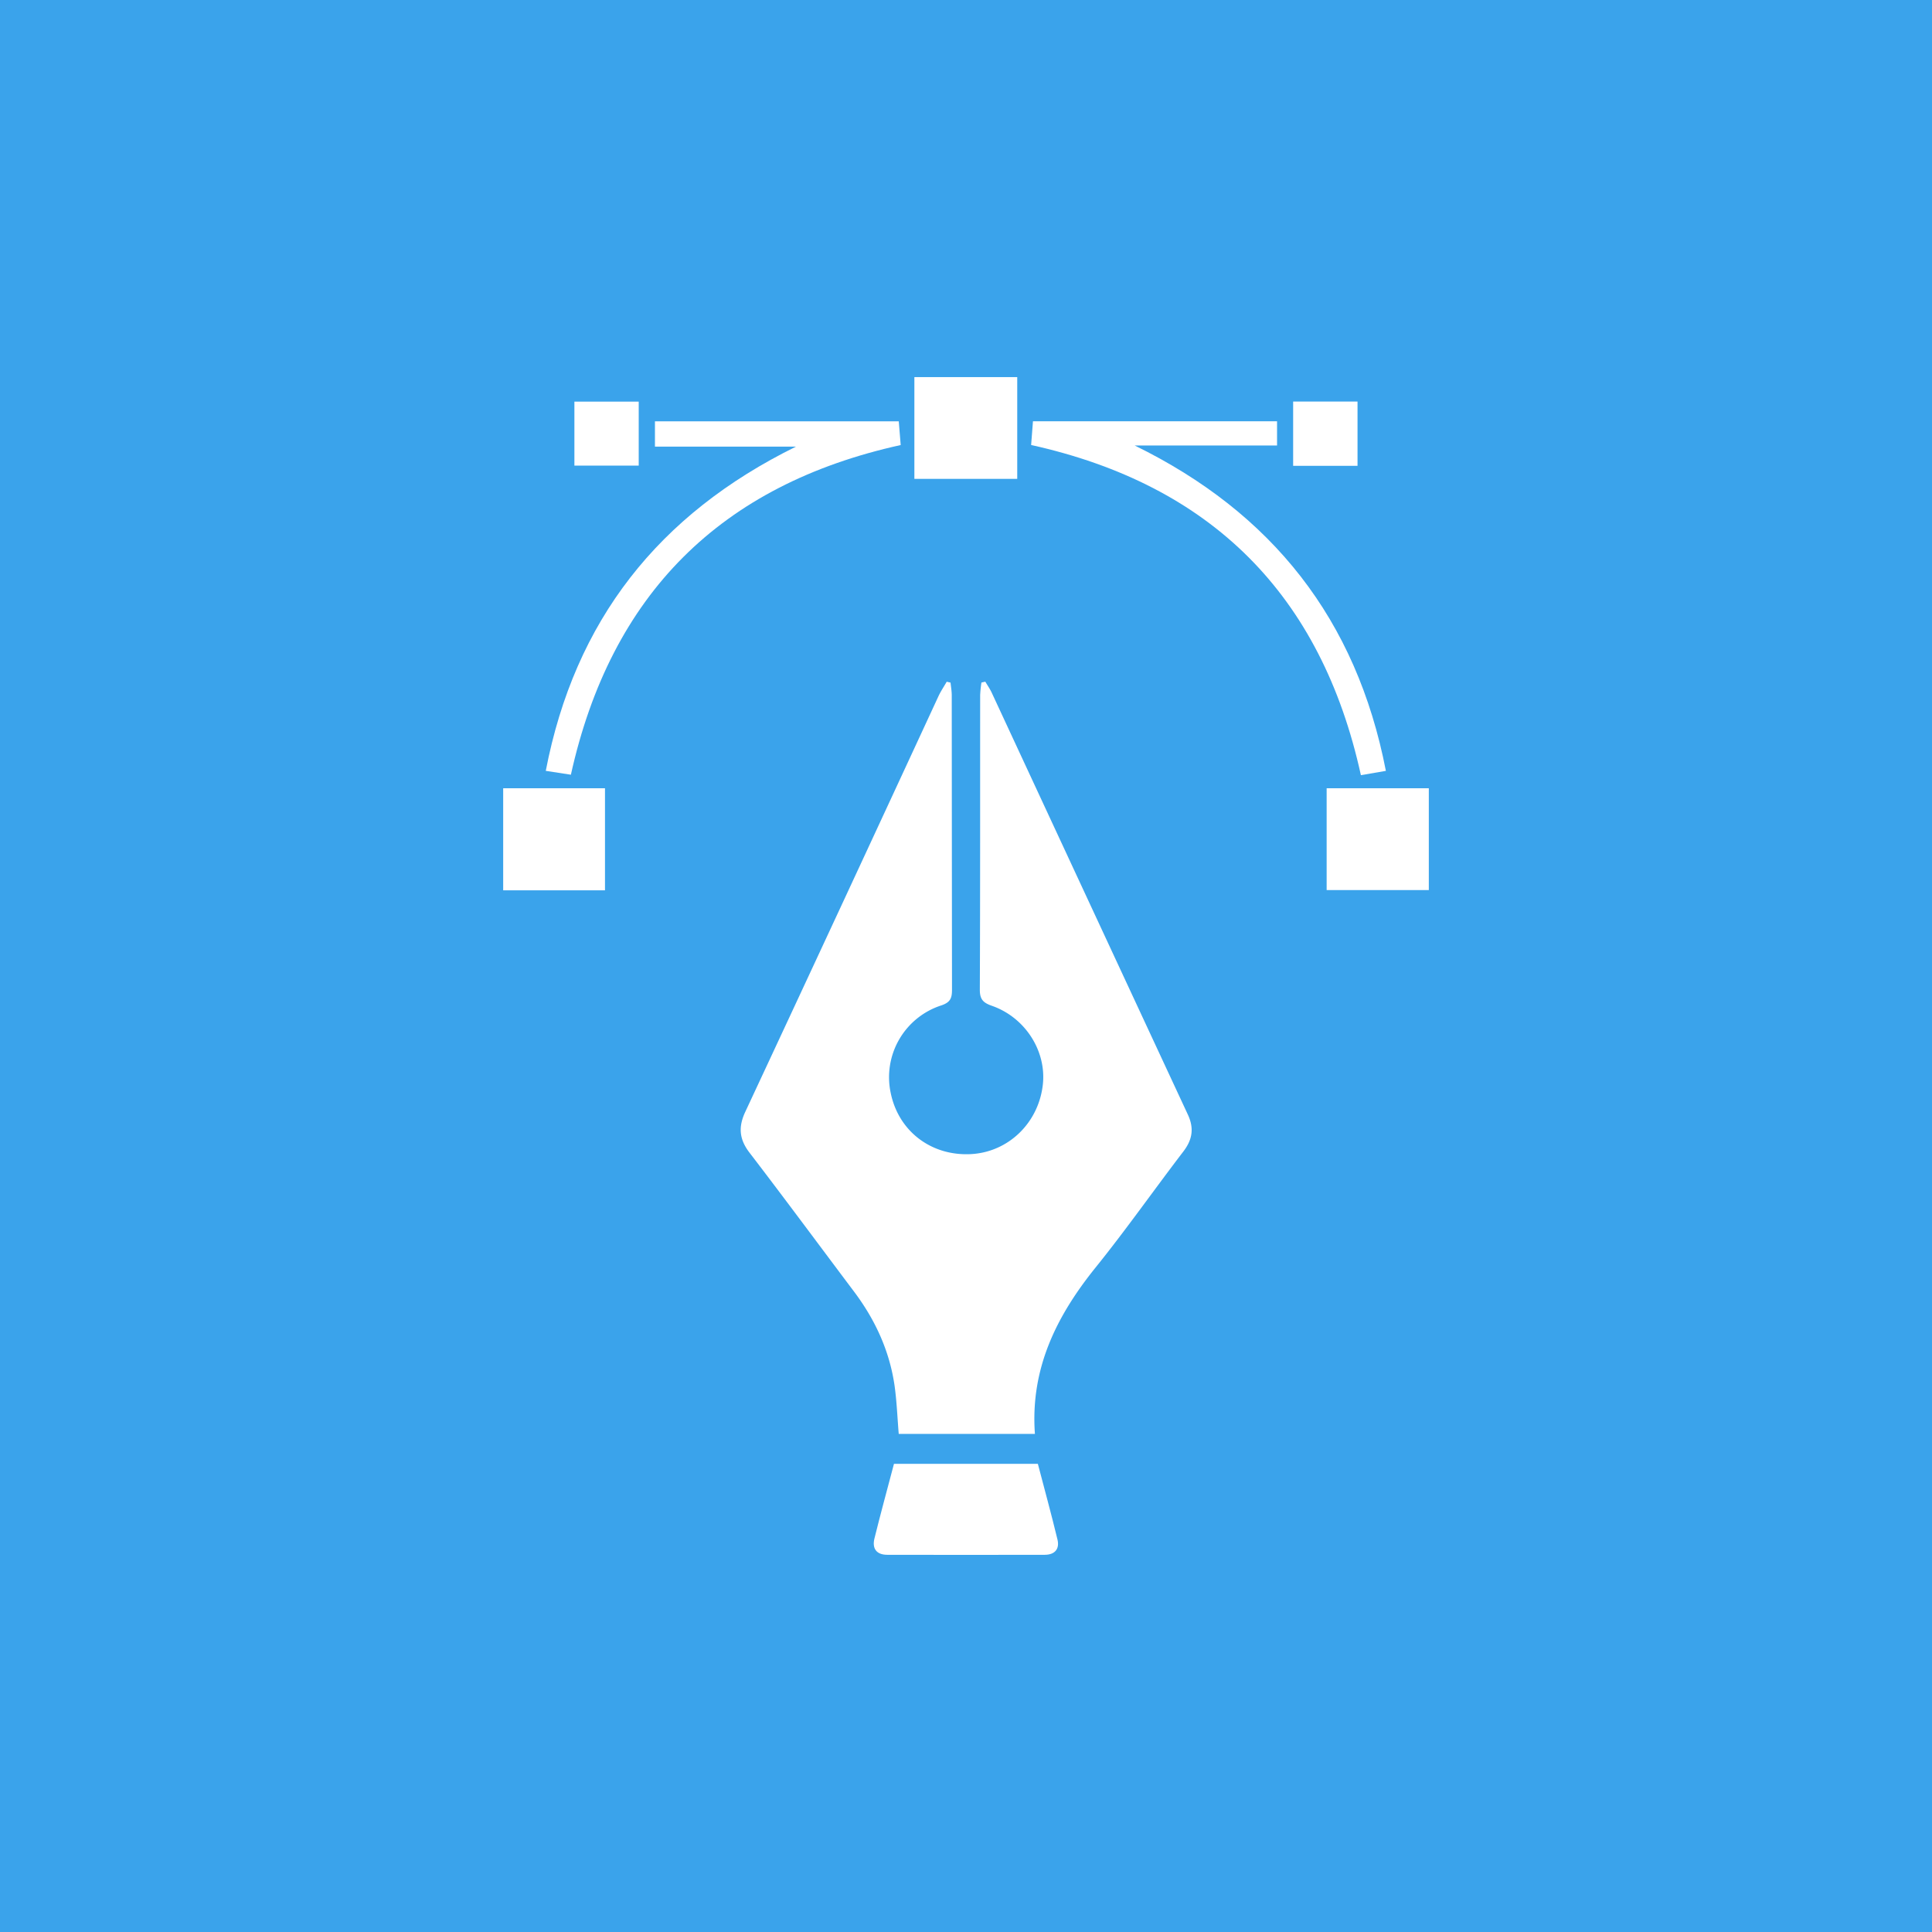 <svg xmlns:xlink="http://www.w3.org/1999/xlink" xmlns="http://www.w3.org/2000/svg" id="Layer_1" data-name="Layer 1" viewBox="0 0 1000 1000" width="1000" height="1000"><defs><style>.cls-1{fill:#3aa3eb;}.cls-2{fill:#fff;}</style></defs><rect class="cls-1" width="1000" height="1000"></rect><path class="cls-2" d="M492,353.32c.22,2.19.62,4.38.62,6.57q.06,76.2.13,152.4c0,4.33-.82,6.52-5.54,8.11A39.06,39.06,0,0,0,461,565.57c4,19.86,20.9,32.84,41.48,31.8,19.44-1,35.12-16.15,37.3-36.07,1.89-17.28-9.09-34.65-26.38-40.7-4.57-1.59-6.26-3.37-6.24-8.39.22-50.8.13-101.6.17-152.4a62.79,62.79,0,0,1,.66-6.53l2-.44c1.11,1.88,2.38,3.68,3.3,5.65Q564,467.67,614.81,576.86c3.34,7.15,2.4,13-2.32,19.17-15.22,19.89-29.62,40.43-45.33,59.92-20.27,25.15-33.94,52.37-31.49,86.23H465.18c-.69-8.33-1-16.62-2.13-24.79-2.57-18.06-10-34.18-20.91-48.74-18.05-24-35.93-48.2-54.22-72.06-5.3-6.92-5.84-13.24-2.17-21.09q50.19-107.49,100-215.15c1.21-2.6,2.84-5,4.27-7.49Z"></path><path class="cls-2" d="M339,231.15V218.09h126.2c.35,4,.69,8,1,12.26-93.1,20.52-150,77.18-170.71,170.64l-13-2c15-77.83,58.3-132.76,129.49-167.81H339Z"></path><path class="cls-2" d="M717.33,399l-12.93,2.23Q673.67,261.33,533.71,230.33c.3-3.83.61-7.81.95-12.27H661v12.52h-73.7C658.39,265.36,702.12,320.55,717.33,399Z"></path><path class="cls-2" d="M462.72,757.67h74.47c3.42,13.08,7,26.09,10.16,39.2,1.18,4.91-1.41,7.87-6.54,7.89q-40.78.09-81.56,0c-5.59,0-7.93-3.25-6.64-8.44C455.79,783.44,459.31,770.63,462.72,757.67Z"></path><path class="cls-2" d="M526.52,247.86H473.28V195.19h53.24Z"></path><path class="cls-2" d="M260.45,408h52.69v52.83H260.45Z"></path><path class="cls-2" d="M686.67,408h52.88V460.7H686.67Z"></path><path class="cls-2" d="M297.31,241V207.88H330.6V241Z"></path><path class="cls-2" d="M702.65,241.11H669.33V207.84h33.32Z"></path></svg>